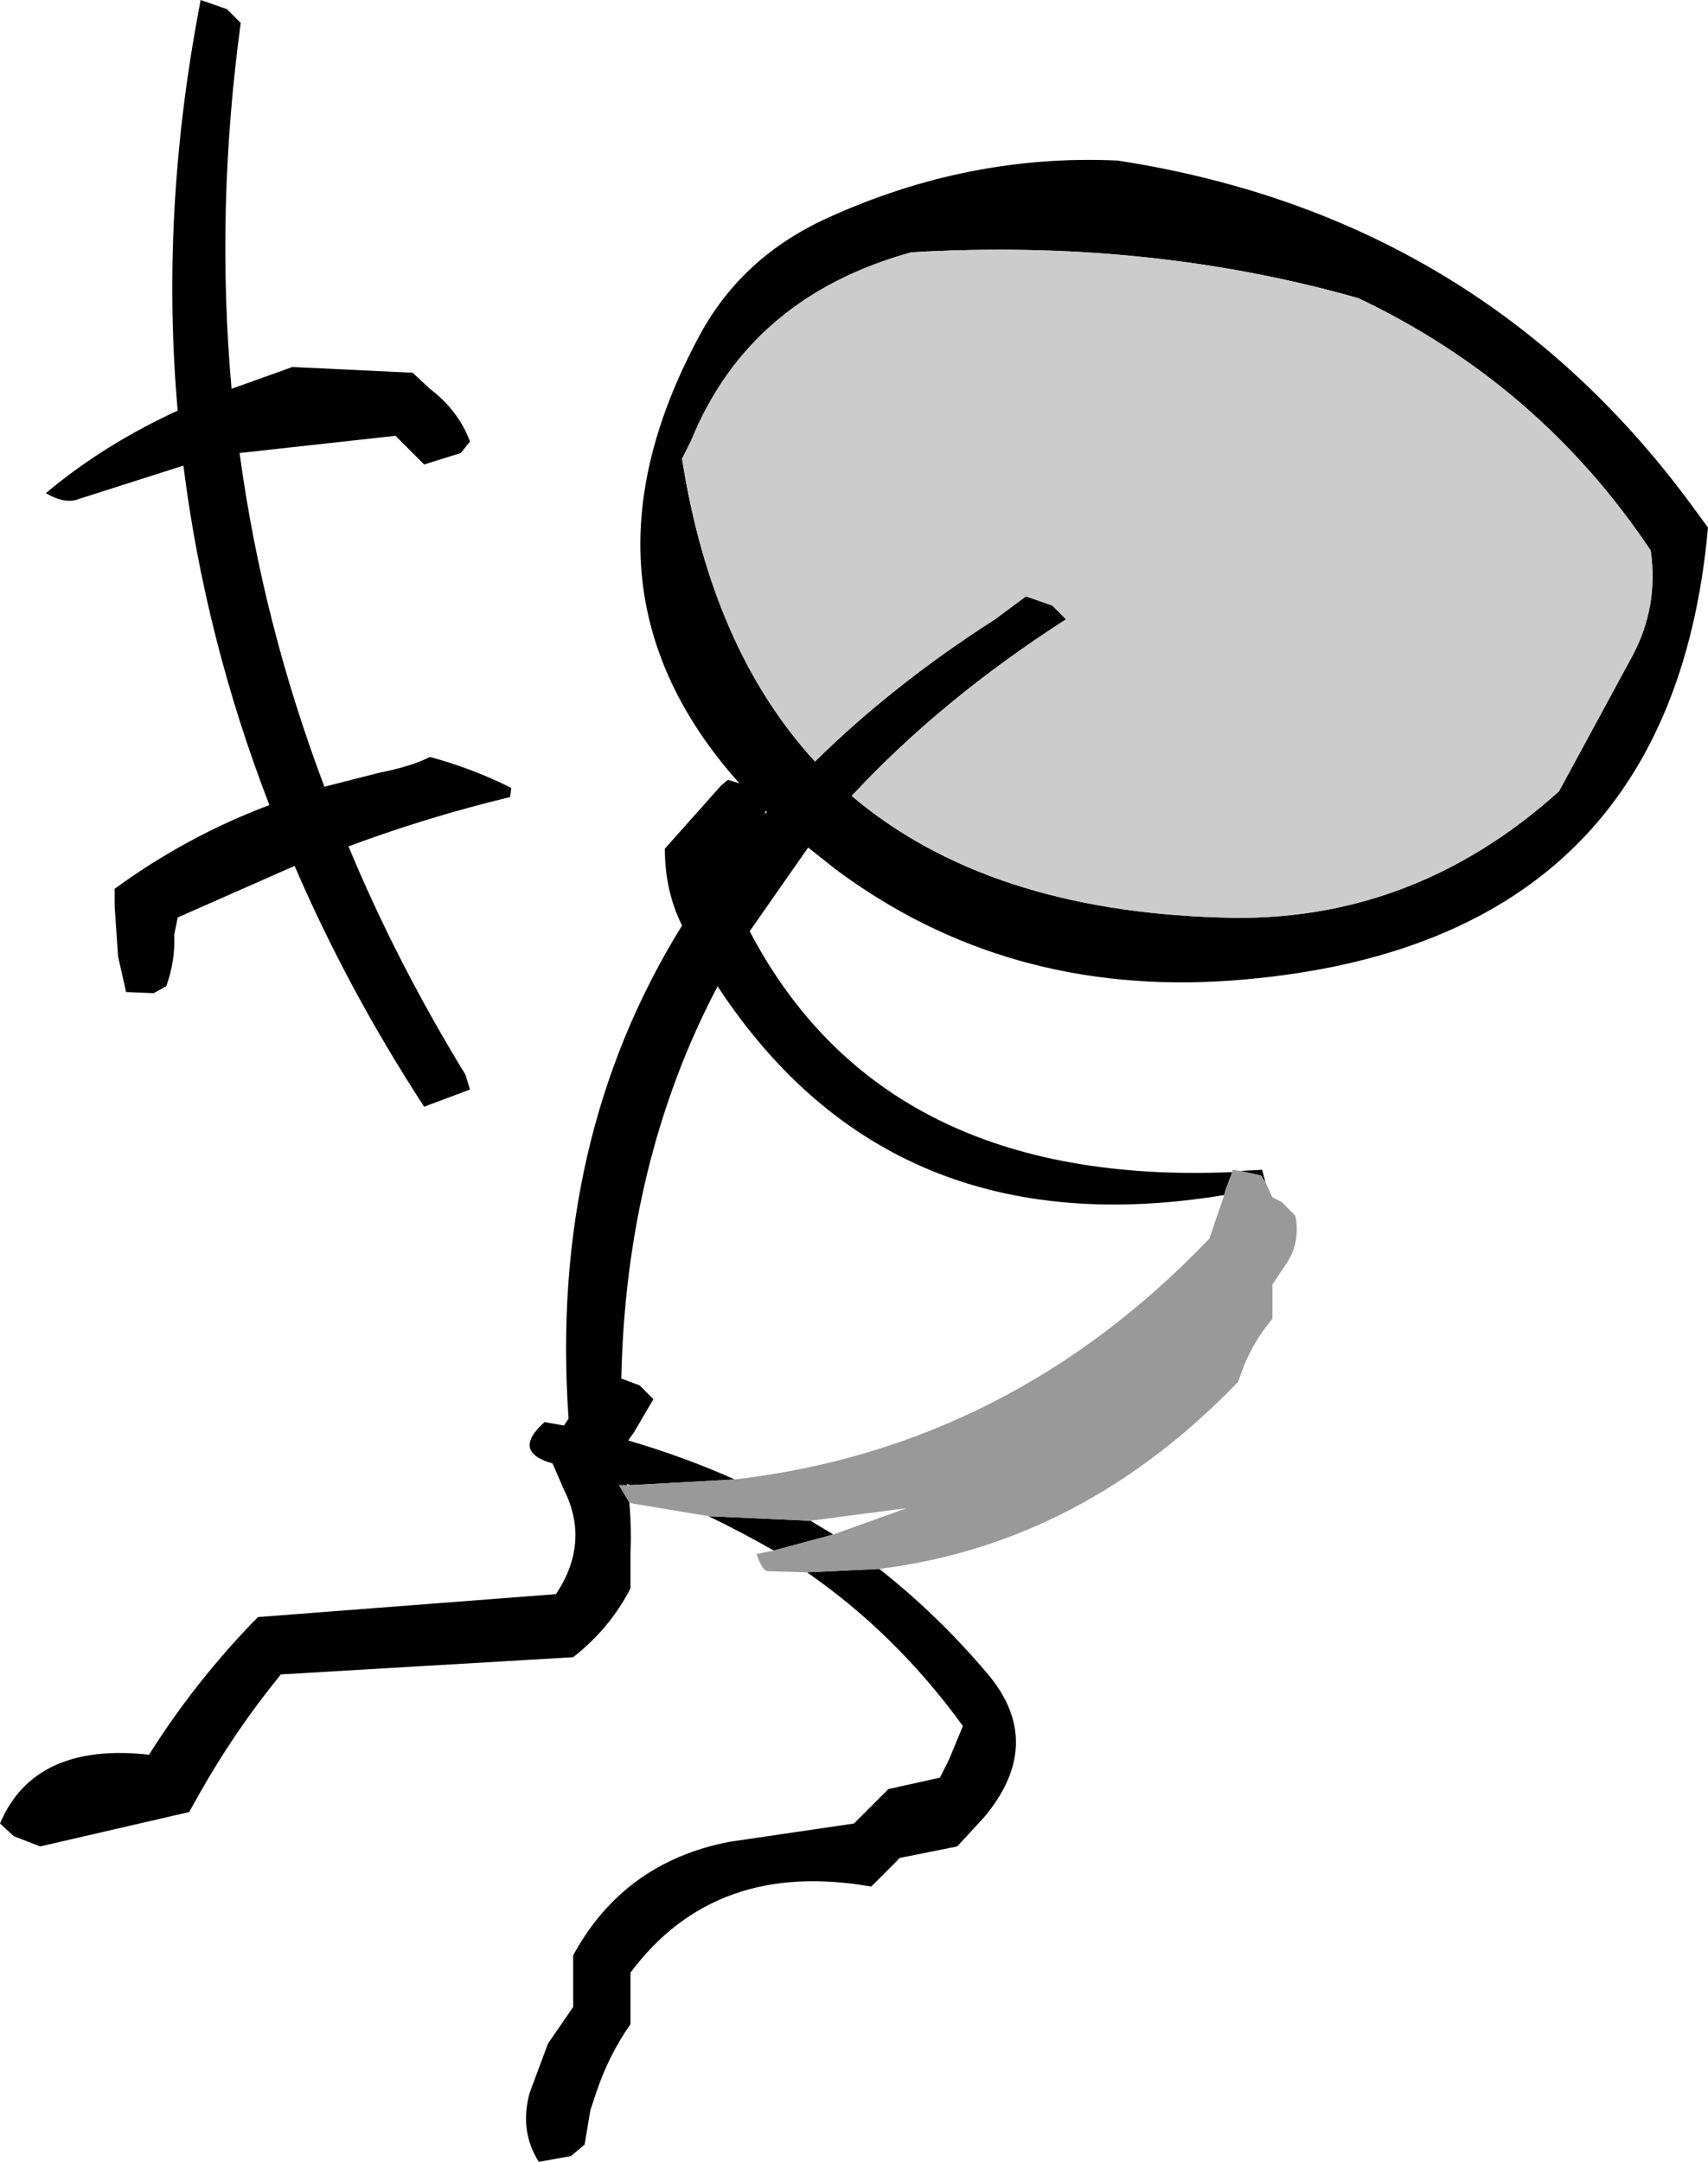 <?xml version="1.0" encoding="UTF-8" standalone="no"?>
<svg xmlns:xlink="http://www.w3.org/1999/xlink" height="94.25px" width="74.5px" xmlns="http://www.w3.org/2000/svg">
  <g transform="matrix(1.0, 0.0, 0.0, 1.0, 37.25, 47.1)">
    <path d="M-28.5 -47.1 L-27.35 -46.7 -26.75 -46.1 Q-27.85 -38.0 -27.15 -30.15 L-25.05 -30.9 -24.5 -31.1 -19.25 -30.85 -18.5 -30.15 Q-17.25 -29.2 -16.75 -27.85 L-17.15 -27.35 -18.75 -26.85 -19.5 -27.6 -20.0 -28.1 -26.8 -27.35 Q-25.8 -19.95 -23.1 -12.8 L-20.75 -13.4 Q-19.25 -13.7 -18.5 -14.1 -16.65 -13.6 -14.95 -12.75 L-15.0 -12.35 Q-18.55 -11.5 -22.05 -10.2 -19.95 -5.15 -16.95 -0.25 L-16.75 0.4 -18.75 1.15 Q-22.1 -4.0 -24.4 -9.35 L-29.5 -7.1 -29.65 -6.35 Q-29.6 -5.2 -30.0 -4.1 L-30.55 -3.8 -31.75 -3.85 -32.1 -5.4 -32.25 -7.6 -32.25 -8.35 Q-29.1 -10.65 -25.5 -12.0 -28.3 -19.25 -29.25 -26.8 L-33.8 -25.35 Q-34.4 -25.1 -35.25 -25.6 -32.75 -27.7 -29.5 -29.2 -30.25 -37.7 -28.6 -46.55 L-28.5 -47.1 M-7.5 -27.1 Q-6.2 -18.8 -1.7 -13.9 1.7 -17.25 6.15 -20.1 L7.5 -21.1 8.65 -20.7 9.25 -20.1 Q3.8 -16.6 -0.1 -12.4 5.8 -7.4 16.0 -7.1 24.3 -6.8 30.75 -12.6 L33.95 -18.5 Q35.1 -20.65 34.75 -23.1 29.9 -30.35 22.0 -34.1 12.85 -36.7 2.5 -36.1 -4.55 -34.15 -7.1 -27.9 L-7.5 -27.1 M-3.8 -11.7 L-3.85 -11.75 -3.9 -11.6 -3.8 -11.7 M-9.8 18.4 Q-9.7 19.5 -9.75 20.65 L-9.75 22.15 Q-10.65 23.9 -12.25 25.15 L-25.0 25.9 Q-27.0 28.35 -28.55 31.1 L-29.0 31.9 -35.5 33.4 -36.65 32.95 -37.25 32.4 Q-35.75 28.85 -30.75 29.4 -28.7 26.15 -26.0 23.4 L-13.0 22.4 Q-11.5 20.15 -12.65 17.85 L-13.15 16.7 Q-14.95 16.2 -13.5 14.9 L-12.65 15.05 -12.45 14.75 Q-13.3 2.6 -7.5 -6.75 -8.25 -8.25 -8.25 -10.1 L-5.8 -12.85 -5.5 -13.1 -5.0 -12.95 Q-12.65 -21.5 -6.75 -32.45 -4.9 -35.9 -1.15 -37.6 5.0 -40.4 11.5 -40.1 27.4 -37.65 36.7 -24.85 L37.25 -24.1 Q35.6 -5.75 16.45 -4.35 6.65 -3.65 -0.8 -9.2 L-2.0 -10.15 -4.55 -6.5 Q1.3 4.65 16.5 4.0 L16.2 4.8 16.15 5.0 Q1.6 7.4 -5.95 -4.1 -9.95 3.5 -10.15 13.0 L-9.35 13.3 -8.75 13.9 -9.6 15.35 -9.85 15.7 Q-7.45 16.4 -5.2 17.4 L-9.75 17.65 -9.9 17.6 -9.9 17.65 -10.25 17.65 -9.8 18.4 M16.85 3.95 L17.8 3.9 17.95 4.45 17.75 4.15 16.85 3.95 M1.1 21.3 Q3.65 23.3 5.85 25.9 8.35 28.9 5.7 32.1 L4.5 33.4 2.0 33.9 1.25 34.65 0.75 35.15 Q-6.05 33.95 -9.75 38.9 L-9.75 39.65 -9.75 40.4 -9.75 41.15 Q-10.7 42.5 -11.25 44.15 L-11.5 44.9 -11.75 46.4 -12.35 46.9 -13.75 47.15 Q-14.6 45.8 -14.15 44.15 L-13.35 42.0 -12.25 40.4 -12.25 39.65 -12.25 38.9 -12.25 38.15 Q-10.05 34.1 -5.45 33.2 L0.0 32.4 0.75 31.65 1.25 31.15 1.5 30.9 3.75 30.4 4.15 29.6 4.75 28.15 Q1.85 24.15 -2.05 21.45 L1.1 21.3 M-3.5 20.5 Q-4.9 19.7 -6.35 19.0 L-1.9 19.2 -0.9 19.8 -3.5 20.5" fill="#000000" fill-rule="evenodd" stroke="none"/>
    <path d="M-7.5 -27.1 L-7.1 -27.9 Q-4.55 -34.15 2.5 -36.1 12.85 -36.7 22.0 -34.1 29.9 -30.35 34.75 -23.1 35.1 -20.65 33.95 -18.5 L30.75 -12.6 Q24.3 -6.8 16.0 -7.1 5.8 -7.4 -0.1 -12.4 3.8 -16.6 9.25 -20.1 L8.65 -20.7 7.5 -21.1 6.15 -20.1 Q1.7 -17.25 -1.7 -13.9 -6.2 -18.8 -7.5 -27.1" fill="#cccccc" fill-rule="evenodd" stroke="none"/>
    <path d="M16.5 4.0 L16.5 3.9 16.85 3.95 17.75 4.15 17.95 4.45 18.25 5.1 18.65 5.3 19.25 5.9 Q19.5 7.15 18.75 8.15 L18.25 8.9 18.25 9.65 18.25 10.4 Q17.4 11.4 16.95 12.6 L16.75 13.15 Q9.95 20.2 1.1 21.3 L-2.05 21.45 -3.75 21.4 Q-4.0 21.4 -4.25 20.65 L-3.5 20.5 -0.9 19.8 2.3 18.65 -1.9 19.2 -6.35 19.0 -9.65 18.45 -9.8 18.4 -10.25 17.65 -9.9 17.65 -9.75 17.65 -5.2 17.4 Q6.8 16.0 15.5 6.9 L16.15 5.0 16.2 4.8 16.5 4.0" fill="#999999" fill-rule="evenodd" stroke="none"/>
  </g>
</svg>
